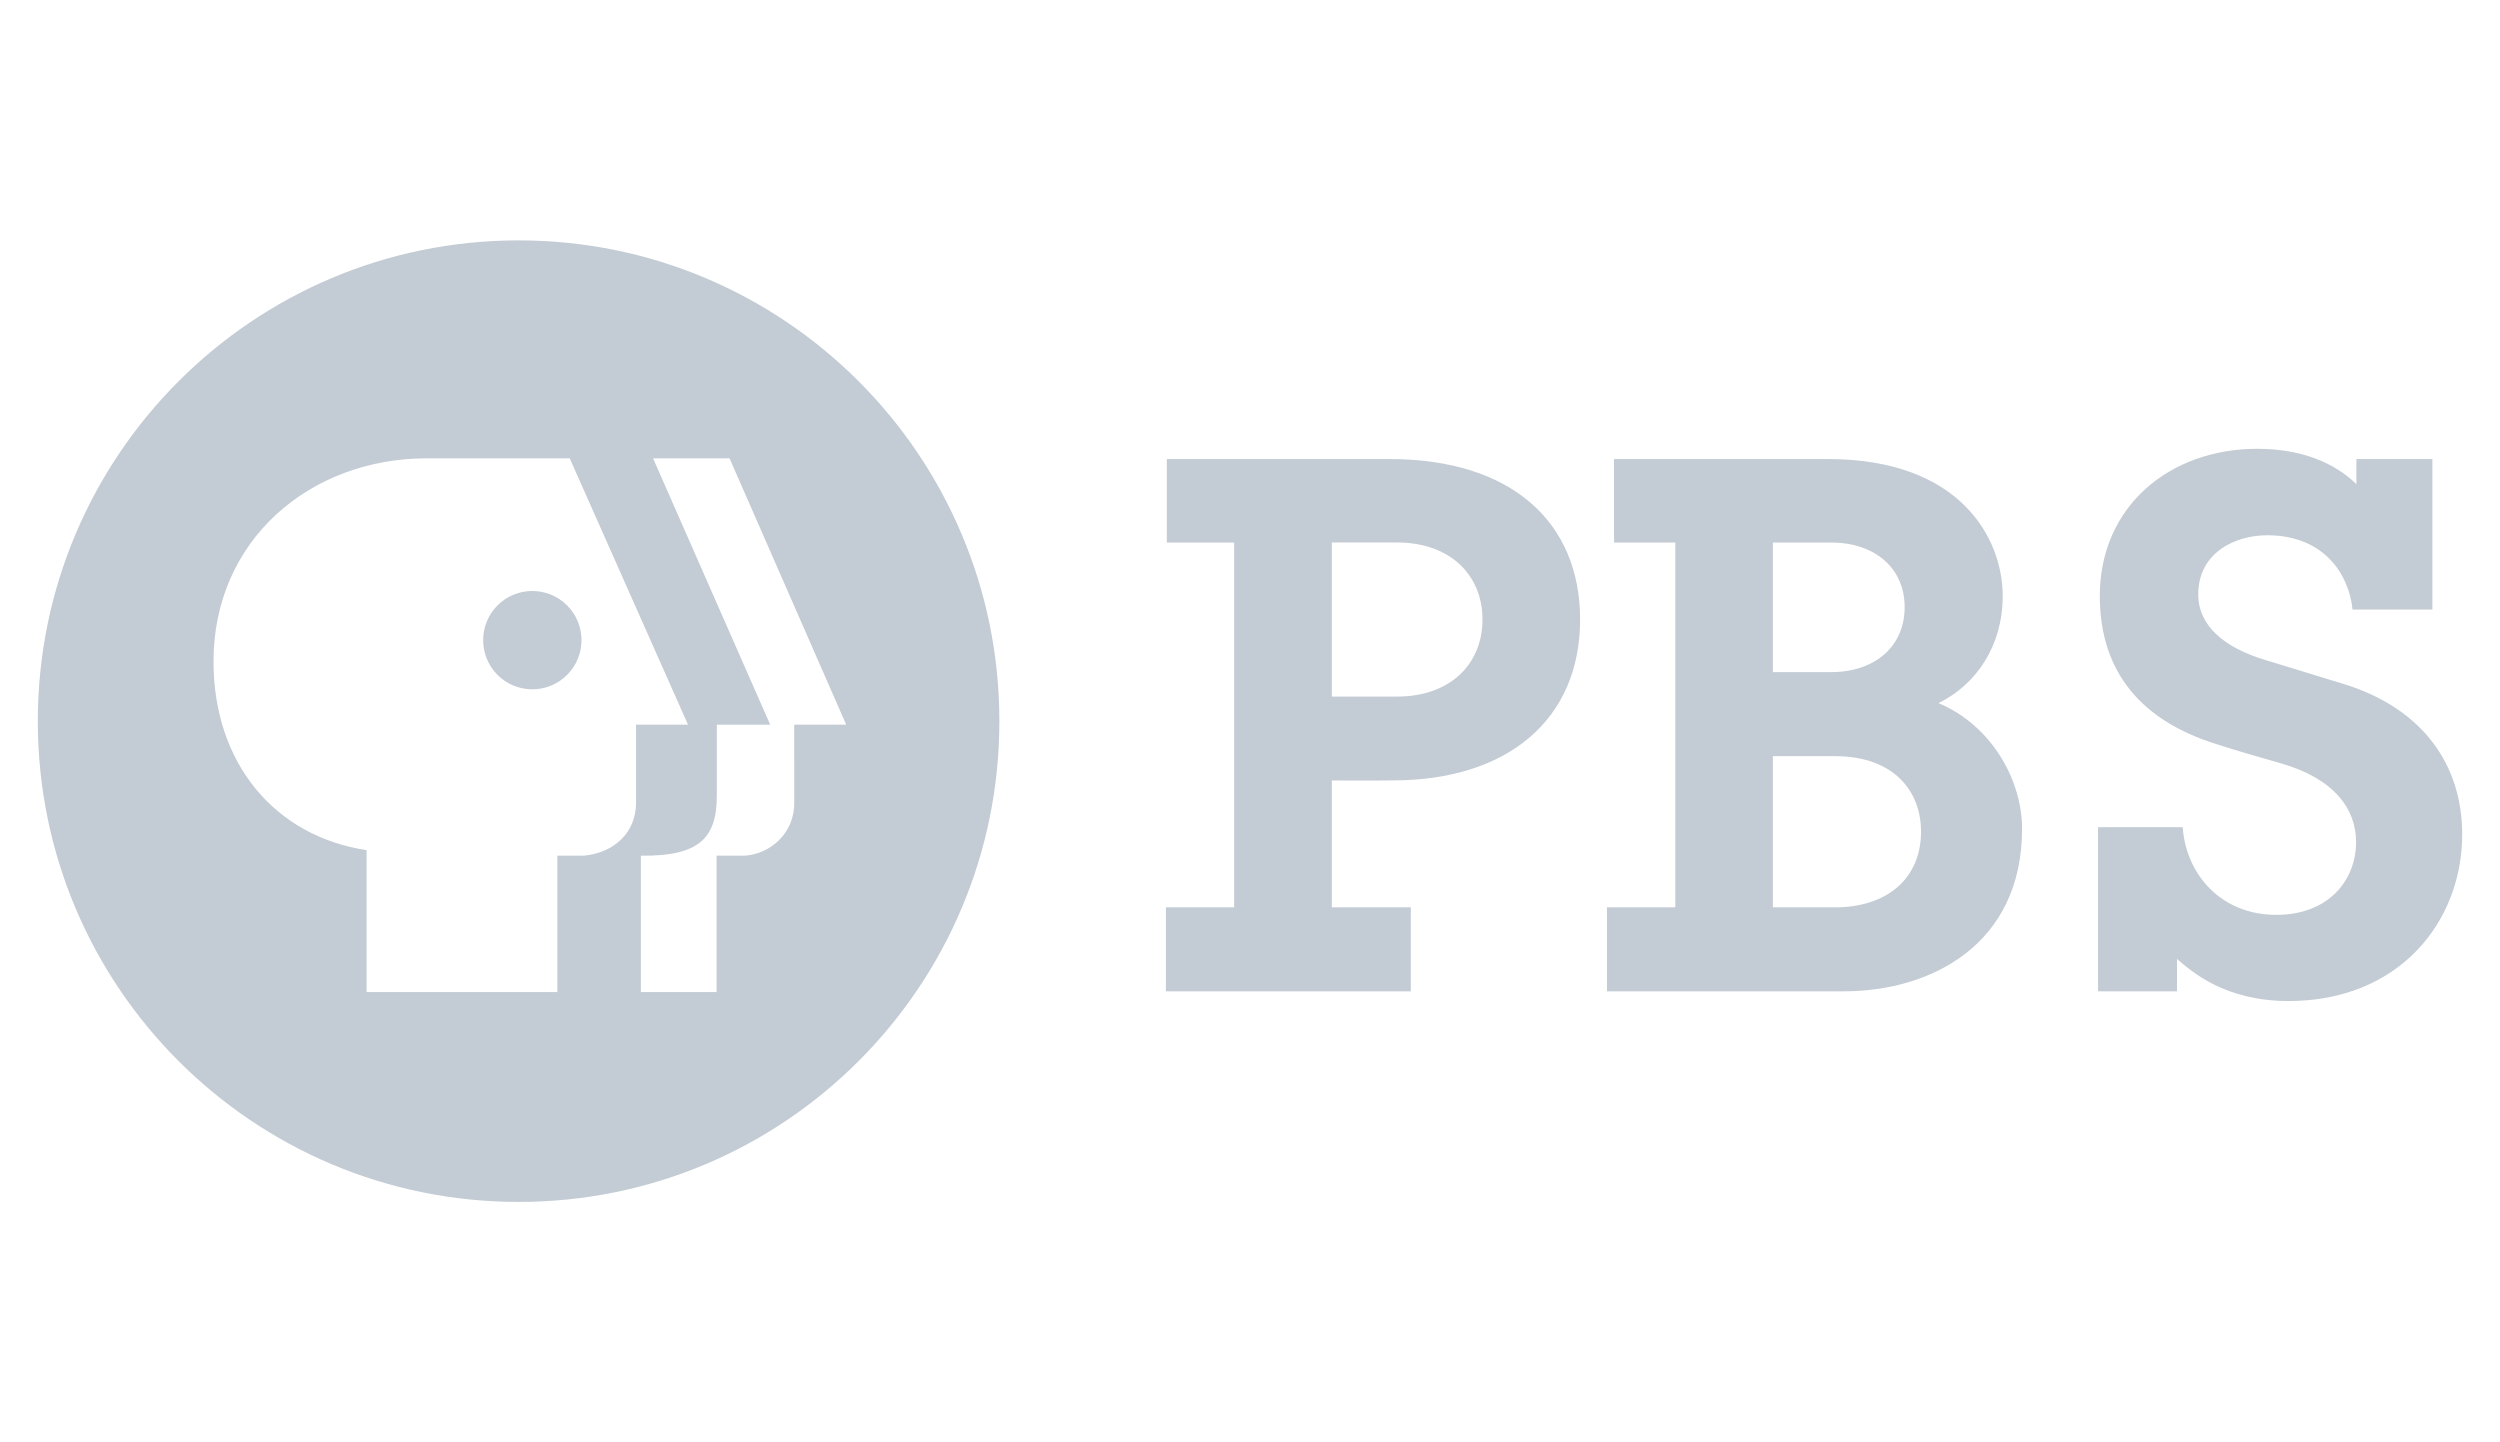 <svg xmlns="http://www.w3.org/2000/svg" fill="none" viewBox="0 0 104 60" height="60" width="104">
<path fill="#C3CBD4" d="M1.573 30.001C1.573 18.955 10.528 10 21.575 10C32.62 10 41.574 18.955 41.574 30.001C41.574 41.047 32.62 50 21.575 50C10.528 50 1.573 41.047 1.573 30.001ZM33.04 30.146H35.202L30.349 19.066H27.167L32.04 30.146H29.819V33.084C29.826 34.867 29.08 35.628 26.66 35.596V41.269H29.811V35.597H30.852C31.775 35.622 33.024 34.873 33.041 33.416L33.04 30.146ZM17.763 19.066C12.89 19.066 8.882 22.469 8.882 27.515C8.882 31.759 11.437 34.788 15.25 35.367V41.27H23.186V35.597H24.288C25.573 35.472 26.445 34.62 26.459 33.428V30.146H28.621L23.701 19.067L17.763 19.066ZM22.144 28.676C22.687 28.676 23.207 28.46 23.59 28.077C23.974 27.693 24.19 27.173 24.19 26.63C24.19 26.088 23.974 25.567 23.59 25.184C23.207 24.8 22.687 24.585 22.144 24.585C21.602 24.585 21.081 24.8 20.698 25.184C20.314 25.567 20.099 26.088 20.099 26.63C20.099 27.173 20.314 27.693 20.698 28.077C21.081 28.46 21.602 28.676 22.144 28.676ZM51.341 22.57H48.539V19.097H57.812C62.849 19.097 65.732 21.694 65.732 25.774C65.732 29.936 62.712 32.464 57.948 32.464C57.548 32.475 55.404 32.468 55.404 32.468V37.746H58.689V41.239H48.502V37.746H51.341V22.57ZM55.404 28.978H58.11C60.414 28.978 61.672 27.546 61.672 25.774C61.672 23.941 60.35 22.566 58.11 22.566H55.404V28.978ZM69.694 22.57H67.144V19.097H76.046C81.555 19.097 83.313 22.397 83.313 24.8C83.313 26.84 82.229 28.476 80.64 29.25C82.867 30.182 84.118 32.472 84.118 34.474C84.118 39.297 80.328 41.239 76.702 41.239H66.85V37.746H69.693V22.57H69.694ZM73.751 37.746H76.335C78.471 37.746 79.915 36.572 79.915 34.593C79.915 32.916 78.789 31.456 76.335 31.456H73.751V37.746ZM73.751 27.96H76.178C78.006 27.96 79.234 26.881 79.234 25.258C79.234 23.655 78.017 22.57 76.178 22.57H73.751V27.96ZM87.279 34.412V41.239H90.563V39.891C91.184 40.425 92.555 41.643 95.208 41.643C99.803 41.643 102.427 38.343 102.427 34.711C102.427 31.829 100.8 29.467 97.482 28.449C96.509 28.15 95.602 27.875 94.208 27.447C92.555 26.945 91.447 26.052 91.447 24.722C91.447 23.018 92.944 22.267 94.317 22.267C96.717 22.267 97.727 23.941 97.865 25.357H101.187V19.097H98.026V20.142C97.414 19.538 96.149 18.67 93.904 18.67C90.253 18.67 87.352 21.066 87.352 24.793C87.352 28.021 89.151 29.986 92.147 30.937C93.27 31.297 93.814 31.446 94.881 31.752C97.13 32.4 98.013 33.669 98.013 35.03C98.013 36.599 96.887 38.058 94.693 38.058C92.367 38.058 90.93 36.341 90.802 34.412H87.279Z" clip-rule="evenodd" fill-rule="evenodd"></path>
</svg>
